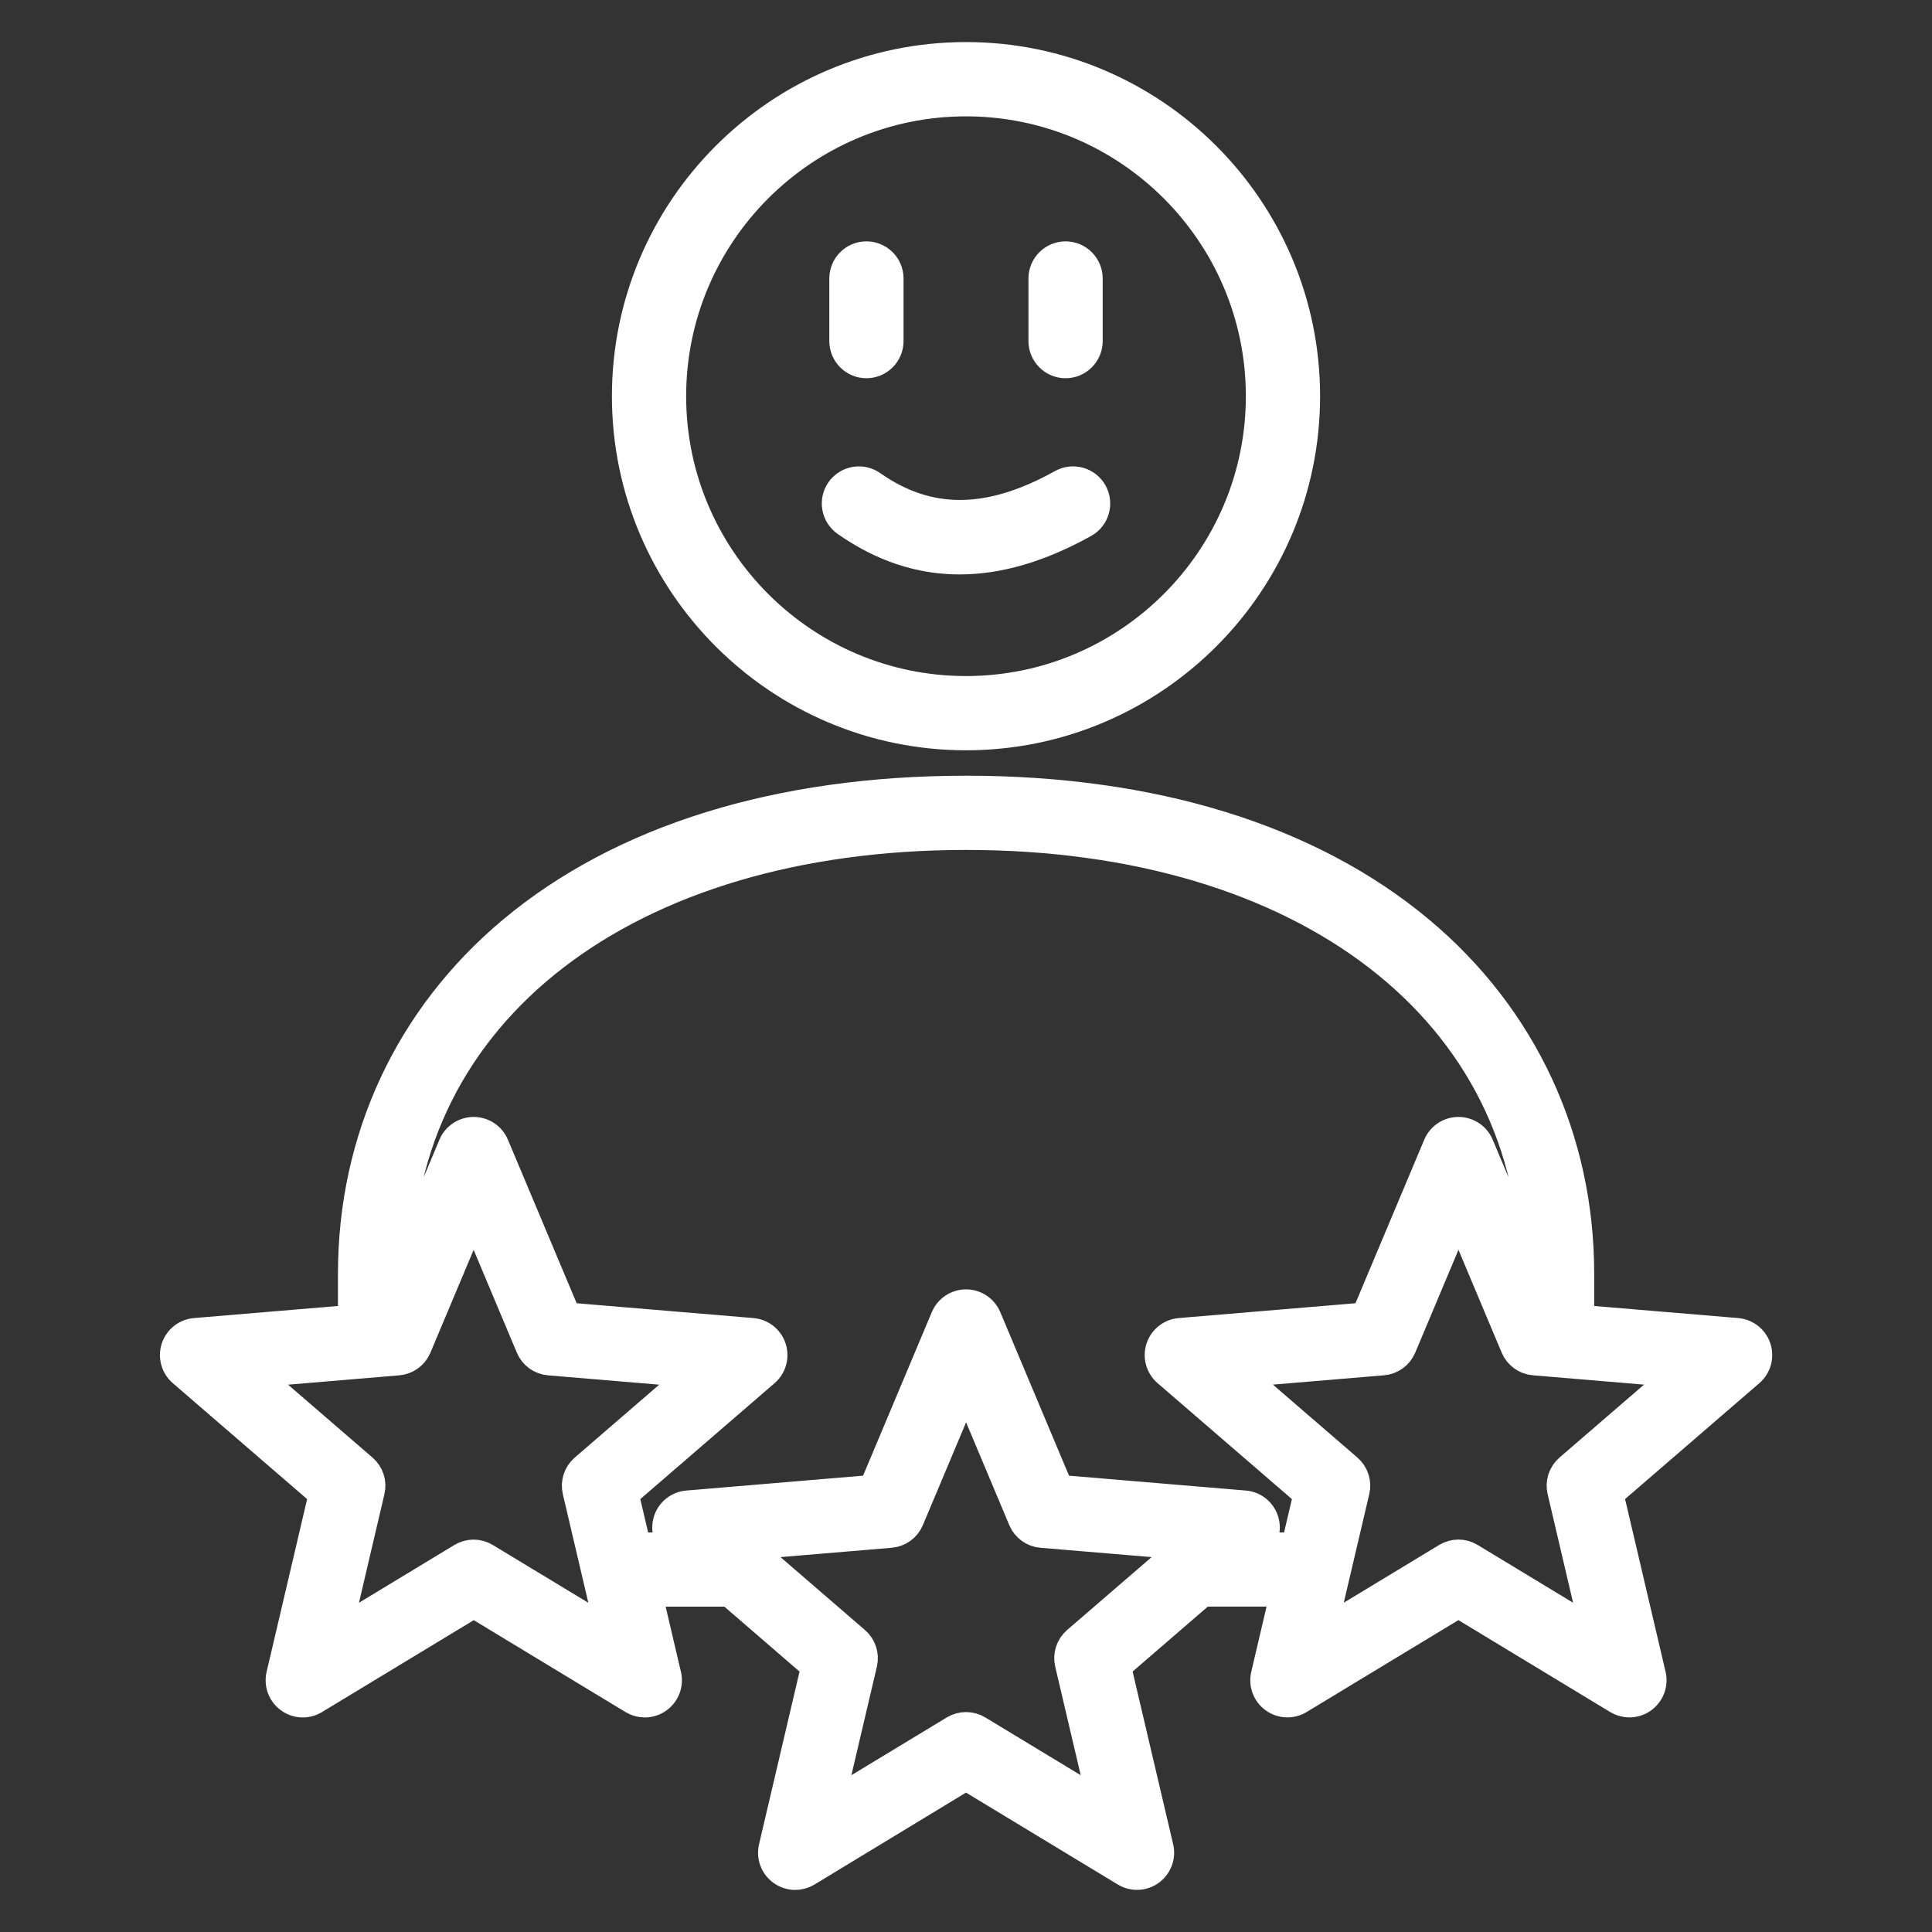 <svg width="40" height="40" viewBox="0 0 40 40" fill="none" xmlns="http://www.w3.org/2000/svg">
<rect x="0" y="0" width="40" height="40" fill="#333333" stroke="none"/>
<path d="M20 15.234C23.877 15.234 27.031 12.08 27.031 8.202C27.031 4.325 23.877 1.171 20 1.171C16.123 1.171 12.969 4.325 12.969 8.202C12.969 12.08 16.123 15.234 20 15.234ZM20 2.109C23.36 2.109 26.094 4.843 26.094 8.203C26.094 11.563 23.36 14.297 20 14.297C16.64 14.297 13.906 11.563 13.906 8.203C13.906 4.843 16.64 2.109 20 2.109ZM17.399 10.155C17.548 9.944 17.84 9.892 18.052 10.041C19.226 10.863 20.477 10.855 21.989 10.015C22.216 9.889 22.501 9.971 22.627 10.197C22.752 10.424 22.671 10.709 22.445 10.834C21.534 11.341 20.679 11.593 19.867 11.593C19.041 11.593 18.262 11.331 17.515 10.809C17.302 10.66 17.251 10.367 17.399 10.155ZM17.47 7.062V5.766C17.47 5.507 17.68 5.297 17.938 5.297C18.197 5.297 18.407 5.507 18.407 5.766V7.062C18.407 7.32 18.197 7.531 17.938 7.531C17.68 7.531 17.47 7.32 17.47 7.062ZM21.593 7.062V5.766C21.593 5.507 21.803 5.297 22.062 5.297C22.32 5.297 22.53 5.507 22.53 5.766V7.062C22.53 7.32 22.32 7.531 22.062 7.531C21.803 7.531 21.593 7.32 21.593 7.062ZM36.369 27.91C36.31 27.73 36.15 27.604 35.962 27.588L32.706 27.315V26.37C32.706 23.577 31.531 21.057 29.399 19.272C27.123 17.367 23.873 16.36 20.002 16.36C16.13 16.36 12.88 17.367 10.604 19.272C8.471 21.057 7.297 23.577 7.297 26.37V27.315L4.041 27.588C3.852 27.604 3.692 27.731 3.634 27.91C3.576 28.09 3.631 28.287 3.774 28.41L6.692 30.929L5.812 34.682C5.769 34.866 5.84 35.057 5.993 35.168C6.145 35.279 6.35 35.288 6.511 35.19L9.809 33.193L13.106 35.19C13.181 35.235 13.265 35.258 13.349 35.258C13.446 35.258 13.543 35.228 13.625 35.168C13.777 35.057 13.849 34.866 13.806 34.682L13.403 32.964H15.109L16.887 34.5L16.007 38.253C15.964 38.437 16.035 38.628 16.188 38.739C16.27 38.798 16.367 38.829 16.464 38.829C16.548 38.829 16.632 38.806 16.707 38.761L20 36.763L23.298 38.76C23.459 38.858 23.663 38.849 23.816 38.738C23.968 38.627 24.04 38.436 23.997 38.252L23.116 34.499L24.895 32.963H26.601L26.198 34.681C26.155 34.865 26.226 35.056 26.379 35.167C26.531 35.278 26.736 35.287 26.897 35.189L30.195 33.192L33.492 35.189C33.567 35.234 33.651 35.257 33.735 35.257C33.832 35.257 33.929 35.227 34.011 35.167C34.163 35.056 34.235 34.865 34.192 34.681L33.312 30.928L36.23 28.409C36.372 28.286 36.427 28.089 36.369 27.91ZM10.048 32.244C9.973 32.199 9.89 32.176 9.805 32.176C9.721 32.176 9.637 32.199 9.562 32.244L6.977 33.81L7.667 30.866C7.707 30.697 7.649 30.519 7.517 30.405L5.228 28.429L8.241 28.176C8.416 28.161 8.566 28.052 8.634 27.891L9.806 25.103L10.978 27.891C11.046 28.052 11.197 28.162 11.371 28.176L14.384 28.429L12.095 30.405C11.963 30.519 11.905 30.697 11.945 30.866L12.636 33.81L10.048 32.244ZM22.289 33.975C22.157 34.089 22.099 34.267 22.139 34.437L22.83 37.38L20.244 35.814C20.095 35.724 19.907 35.724 19.758 35.814L17.172 37.38L17.863 34.437C17.902 34.267 17.845 34.089 17.712 33.975L15.423 31.999L18.437 31.746C18.611 31.731 18.762 31.622 18.83 31.461L20.002 28.674L21.173 31.461C21.241 31.622 21.392 31.732 21.566 31.746L24.58 31.999L22.289 33.975ZM25.981 32.027L26.034 31.98C26.177 31.857 26.232 31.66 26.174 31.48C26.116 31.301 25.956 31.174 25.768 31.159L21.927 30.836L20.433 27.282C20.359 27.108 20.189 26.995 20.001 26.995C19.812 26.995 19.642 27.109 19.569 27.282L18.075 30.836L14.234 31.159C14.045 31.174 13.885 31.302 13.827 31.48C13.769 31.66 13.824 31.857 13.967 31.98L14.02 32.027H13.181L12.923 30.929L15.841 28.41C15.984 28.287 16.038 28.09 15.98 27.91C15.922 27.73 15.762 27.604 15.574 27.588L11.733 27.266L10.239 23.712C10.166 23.538 9.995 23.425 9.807 23.425C9.619 23.425 9.448 23.538 9.375 23.712L8.234 26.426V26.369C8.234 20.943 12.963 17.297 20.002 17.297C27.041 17.297 31.77 20.942 31.77 26.369V26.426L30.628 23.712C30.555 23.538 30.384 23.425 30.196 23.425C30.008 23.425 29.837 23.538 29.764 23.712L28.27 27.266L24.429 27.588C24.241 27.604 24.081 27.731 24.023 27.91C23.964 28.09 24.02 28.287 24.163 28.41L27.081 30.929L26.823 32.027H25.981ZM32.484 30.404C32.352 30.518 32.294 30.696 32.334 30.866L33.024 33.809L30.438 32.243C30.363 32.198 30.28 32.175 30.195 32.175C30.111 32.175 30.027 32.198 29.952 32.243L27.366 33.809L28.057 30.866C28.097 30.696 28.039 30.518 27.907 30.404L25.618 28.428L28.631 28.175C28.805 28.16 28.956 28.051 29.024 27.89L30.196 25.102L31.368 27.89C31.436 28.051 31.587 28.161 31.761 28.175L34.774 28.428L32.484 30.404Z" fill="white" stroke="white" stroke-width="0.6"/>
</svg>
